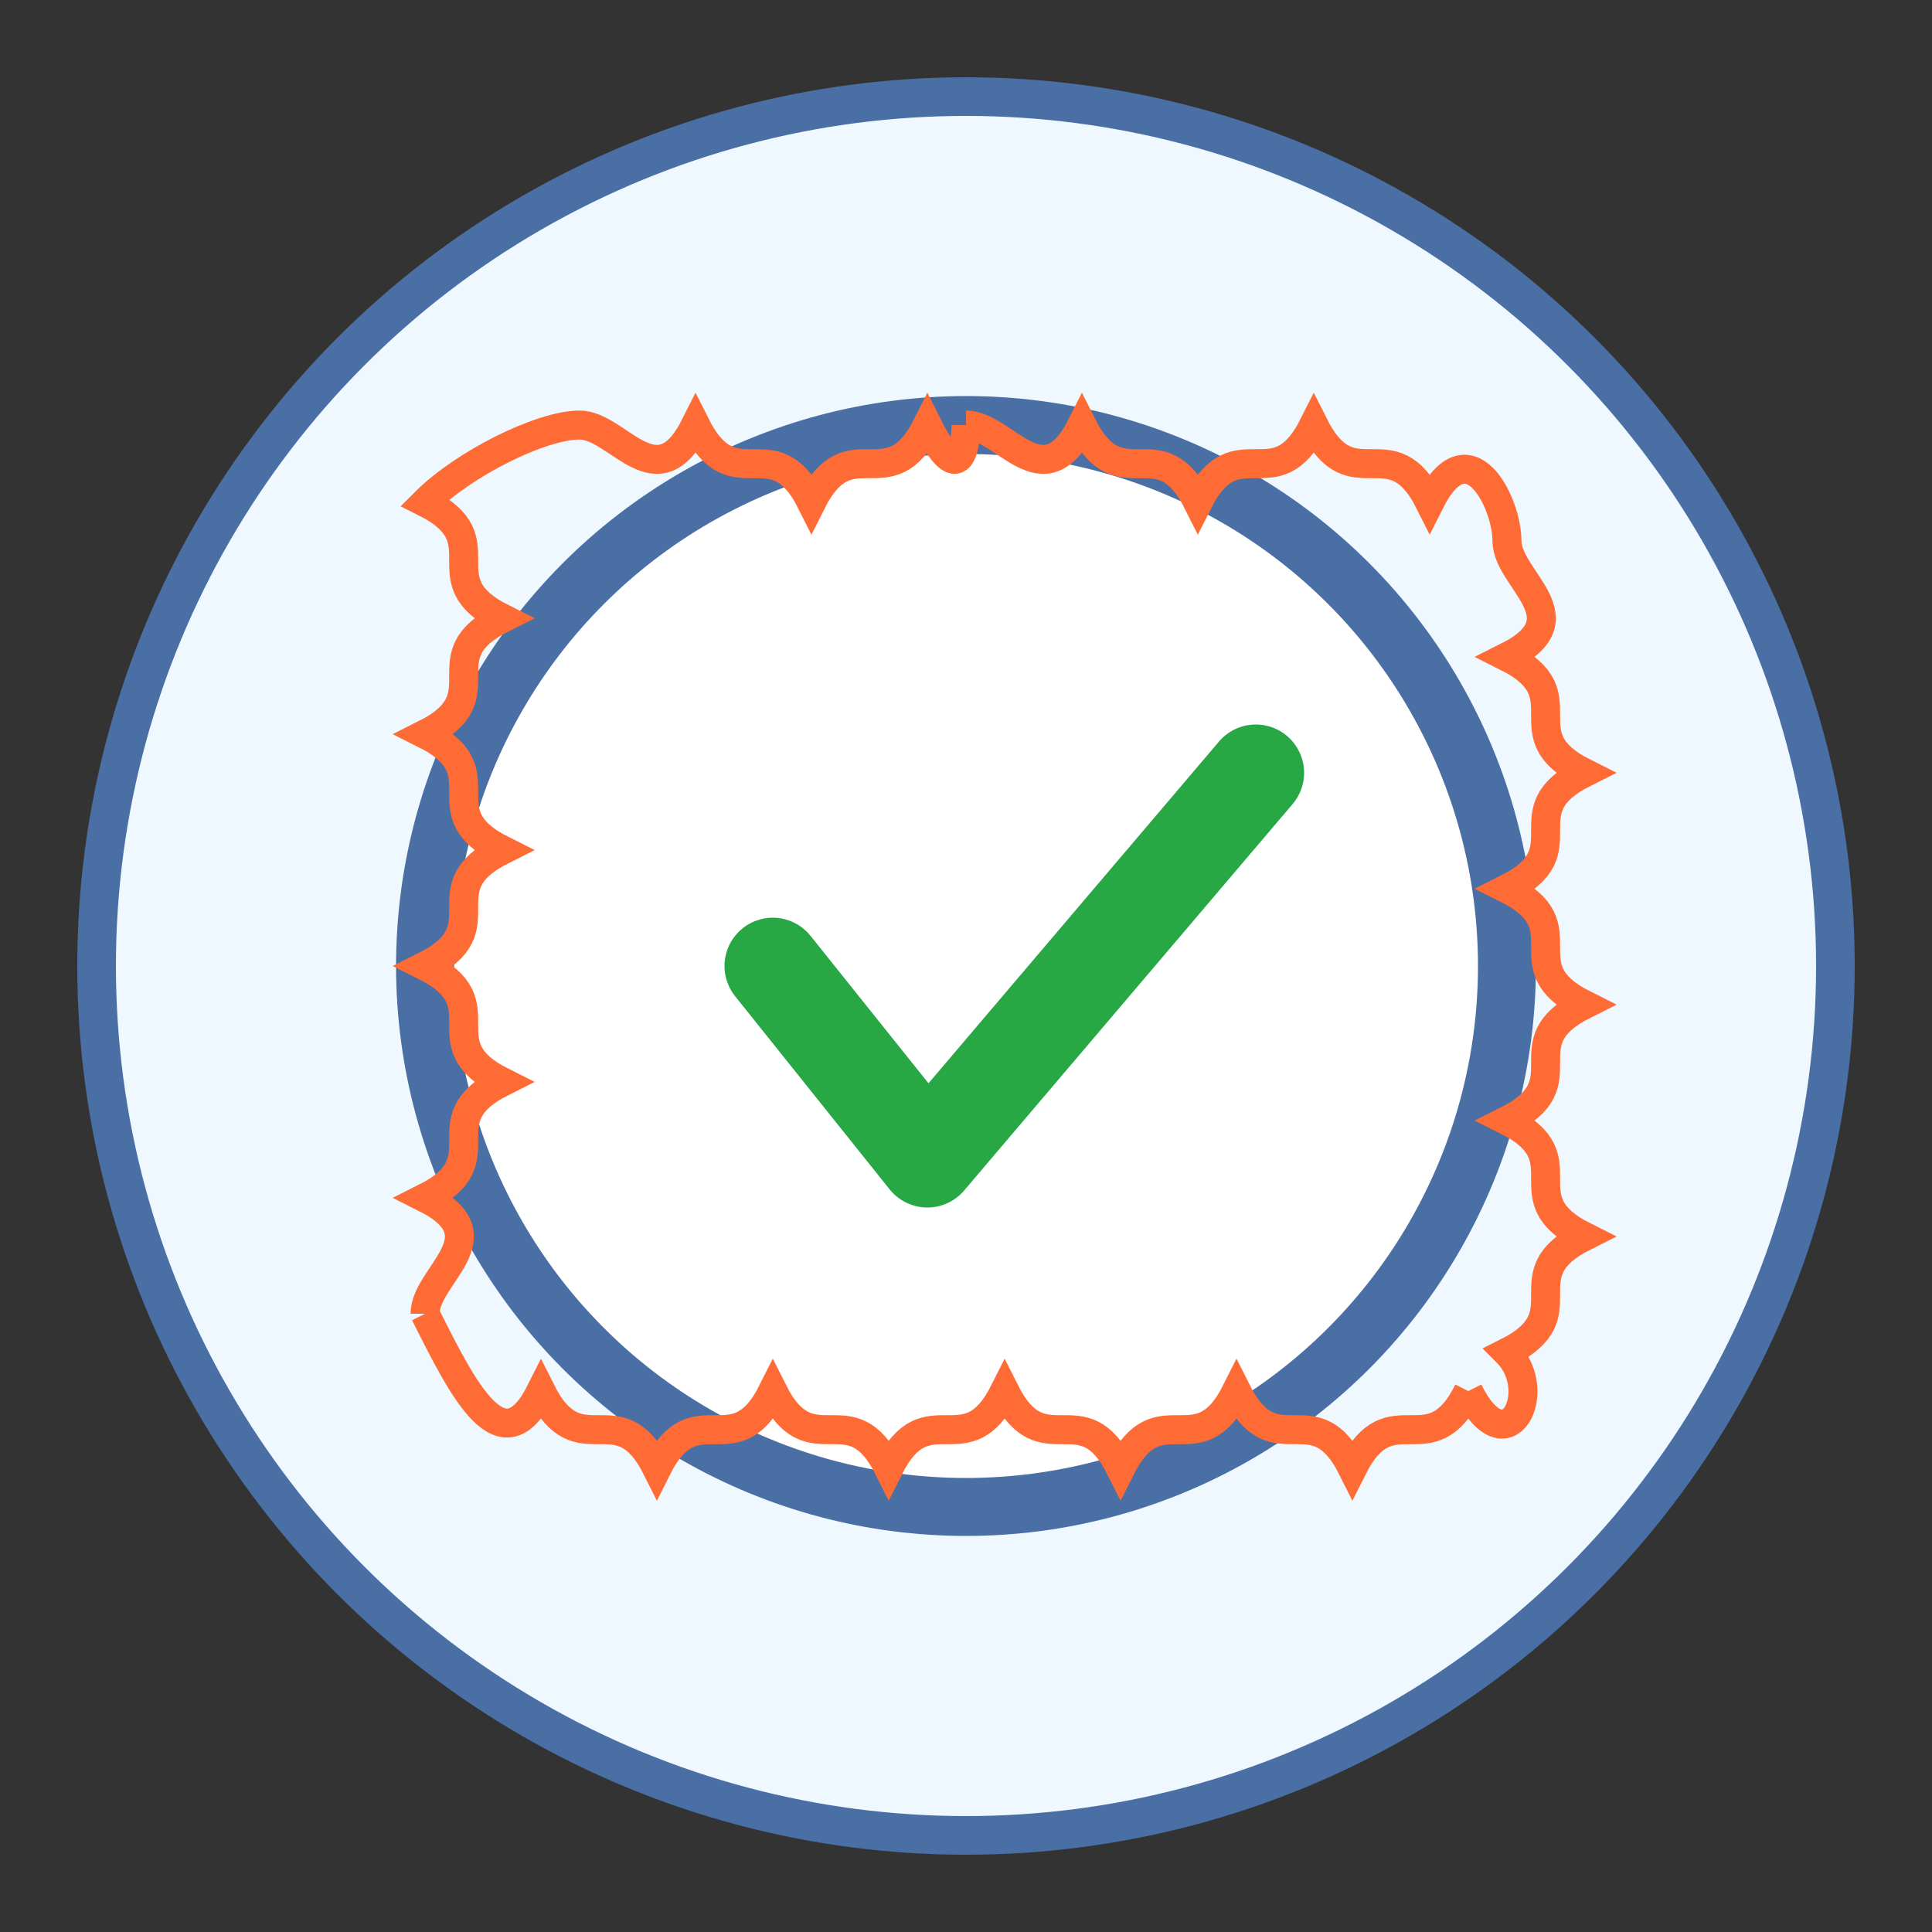 <?xml version="1.0" encoding="UTF-8"?>
<svg width="100" height="100" viewBox="0 0 100 100" xmlns="http://www.w3.org/2000/svg">
  <rect x="0" y="0" width="100" height="100" fill="#333333" stroke="none"/>
  <!-- Background circle -->
  <circle cx="50" cy="50" r="45" fill="#f0f8ff" stroke="#4a6fa5" stroke-width="2"/>
  
  <!-- Guarantee seal icon -->
  <g transform="translate(20, 20)">
    <!-- Seal circle -->
    <circle cx="30" cy="30" r="28" fill="#ffffff" stroke="#4a6fa5" stroke-width="3"/>
    
    <!-- Guarantee checkmark -->
    <path d="M20,30 L28,40 L45,20" stroke="#28a745" stroke-width="5" fill="none" stroke-linecap="round" stroke-linejoin="round"/>
    
    <!-- Seal zigzag edge -->
    <path d="M30,2 
             C32,2 34,6 36,2 
             C38,6 40,2 42,6 
             C44,2 46,6 48,2 
             C50,6 52,2 54,6 
             C56,2 58,6 58,8" 
          stroke="#ff6b35" stroke-width="1.5" fill="none"/>
    
    <path d="M58,8 
             C58,10 62,12 58,14 
             C62,16 58,18 62,20 
             C58,22 62,24 58,26 
             C62,28 58,30 62,32 
             C58,34 62,36 58,38 
             C62,40 58,42 62,44 
             C58,46 62,48 58,50 
             C60,52 58,56 56,52" 
          stroke="#ff6b35" stroke-width="1.5" fill="none"/>
          
    <path d="M56,52 
             C54,56 52,52 50,56 
             C48,52 46,56 44,52 
             C42,56 40,52 38,56 
             C36,52 34,56 32,52 
             C30,56 28,52 26,56 
             C24,52 22,56 20,52 
             C18,56 16,52 14,56 
             C12,52 10,56 8,52 
             C6,56 4,52 2,48" 
          stroke="#ff6b35" stroke-width="1.5" fill="none"/>
          
    <path d="M2,48 
             C2,46 6,44 2,42 
             C6,40 2,38 6,36 
             C2,34 6,32 2,30 
             C6,28 2,26 6,24 
             C2,22 6,20 2,18 
             C6,16 2,14 6,12 
             C2,10 6,8 2,6 
             C4,4 8,2 10,2" 
          stroke="#ff6b35" stroke-width="1.5" fill="none"/>
          
    <path d="M10,2 
             C12,2 14,6 16,2 
             C18,6 20,2 22,6 
             C24,2 26,6 28,2 
             C30,6 30,2 30,2" 
          stroke="#ff6b35" stroke-width="1.5" fill="none"/>
  </g>
</svg>